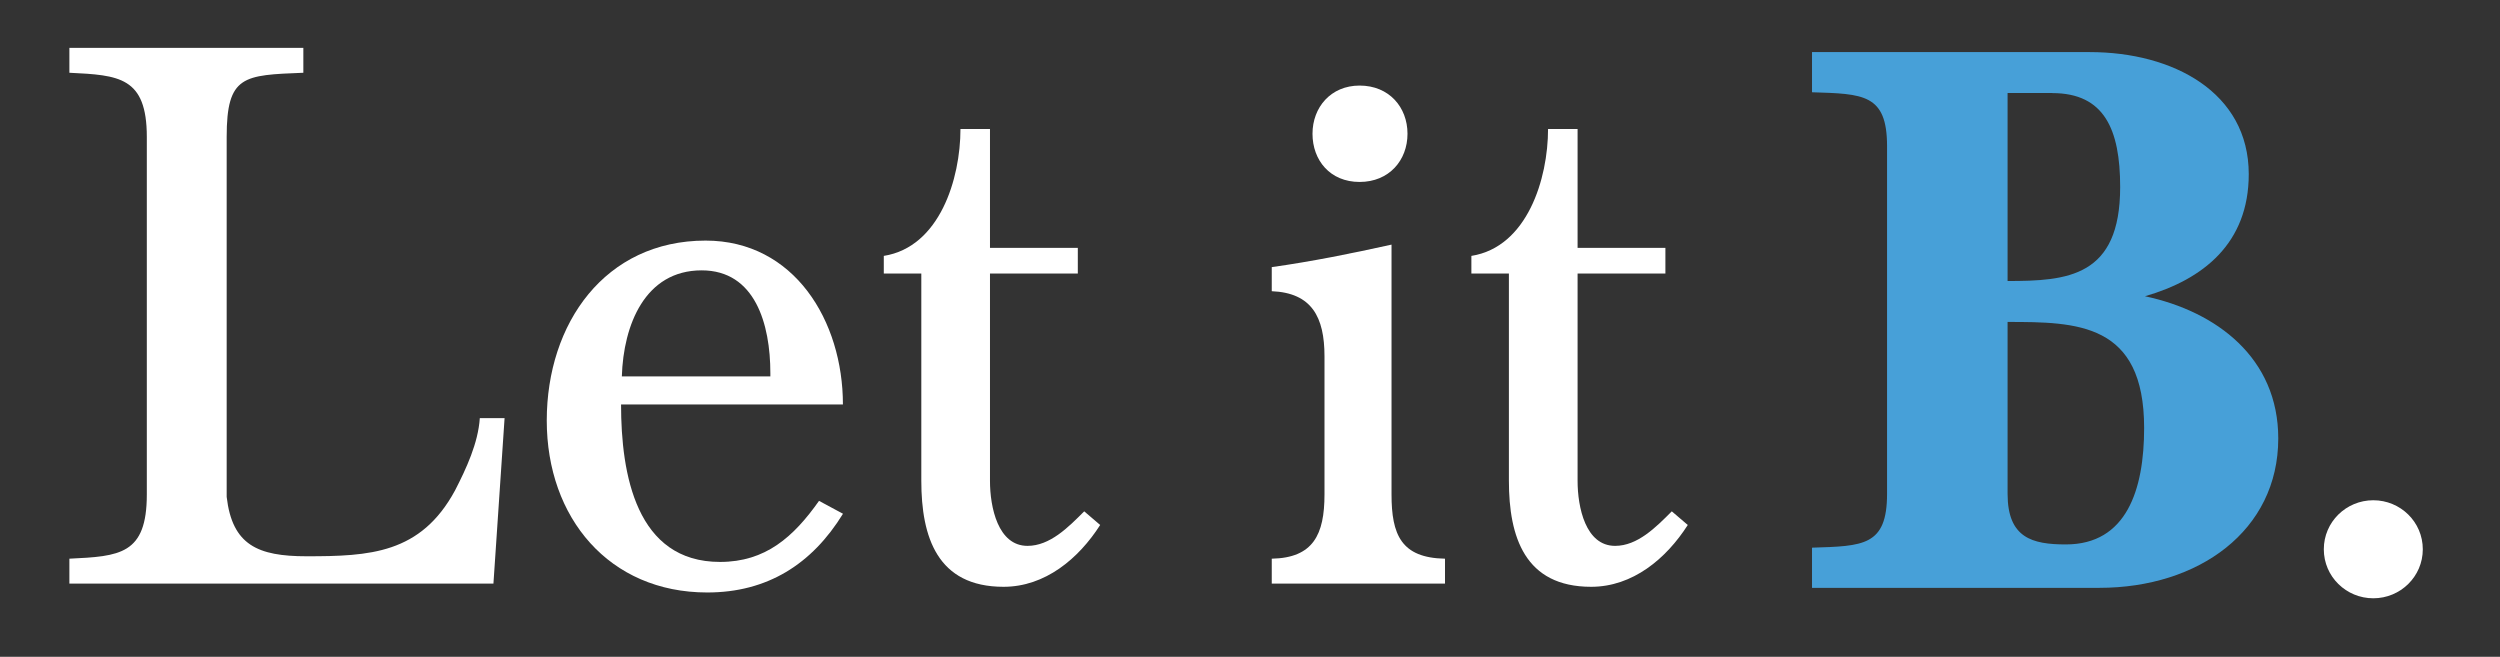 <svg width="118" height="31" viewBox="0 0 118 31" fill="none" xmlns="http://www.w3.org/2000/svg">
<rect x="0" y="0" width="118" height="31" fill="#333333" stroke="none"/>
<path d="M23.287 27.547H3.275V26.37C5.65 26.256 6.93 26.181 6.93 23.337V6.467C6.93 3.623 5.611 3.548 3.275 3.434V2.258H14.318V3.434C11.491 3.548 10.699 3.548 10.699 6.467V23.452C10.962 25.726 12.168 26.256 14.467 26.256C17.446 26.256 19.857 26.142 21.478 23.148C22.004 22.125 22.57 20.912 22.647 19.736H23.816L23.29 27.547H23.287Z" fill="white"/>
<path d="M29.314 19.092C29.314 22.39 30.029 26.523 33.986 26.523C36.134 26.523 37.453 25.347 38.658 23.641L39.789 24.249C38.32 26.638 36.209 27.965 33.382 27.965C28.747 27.965 25.807 24.438 25.807 19.85C25.807 15.262 28.558 11.356 33.305 11.356C37.489 11.356 39.786 15.148 39.786 19.092H29.309H29.314ZM36.361 17.614C36.361 15.301 35.646 12.761 33.119 12.761C30.442 12.761 29.425 15.34 29.351 17.765H36.361V17.614Z" fill="white"/>
<path d="M50.873 12.912H46.727V22.694C46.727 23.945 47.104 25.765 48.498 25.765C49.554 25.765 50.421 24.893 51.175 24.135L51.928 24.779C50.911 26.37 49.329 27.697 47.368 27.697C44.239 27.697 43.486 25.347 43.486 22.694V12.912H41.715V12.078C44.353 11.66 45.334 8.438 45.334 6.088H46.727V11.699H50.873V12.912Z" fill="white"/>
<path d="M65.68 23.337C65.68 25.233 66.132 26.332 68.204 26.37V27.547H60.027V26.37C61.986 26.332 62.516 25.233 62.516 23.337V16.817C62.516 14.96 61.912 13.823 60.027 13.745V12.608C61.912 12.343 63.796 11.964 65.68 11.546V23.337ZM64.173 4.039C65.567 4.039 66.434 5.062 66.434 6.314C66.434 7.565 65.567 8.588 64.173 8.588C62.779 8.588 61.95 7.565 61.95 6.314C61.95 5.062 62.818 4.039 64.173 4.039Z" fill="white"/>
<path d="M78.607 12.912H74.462V22.694C74.462 23.945 74.839 25.765 76.233 25.765C77.288 25.765 78.155 24.893 78.909 24.135L79.663 24.779C78.646 26.37 77.064 27.697 75.102 27.697C71.974 27.697 71.22 25.347 71.22 22.694V12.912H69.449V12.078C72.087 11.66 73.068 8.438 73.068 6.088H74.462V11.699H78.607V12.912Z" fill="white"/>
<path d="M99.094 27.746H85.527V25.85C87.938 25.775 89.069 25.775 89.069 23.311V6.895C89.069 4.43 87.938 4.43 85.527 4.355V2.459H98.642C102.56 2.459 106.141 4.355 106.141 8.221C106.141 11.483 103.993 13.189 101.242 13.983C104.633 14.703 107.534 16.902 107.534 20.693C107.534 25.053 103.766 27.746 99.091 27.746H99.094ZM96.869 4.391H94.758V13.264C97.584 13.264 100.072 13.075 100.072 8.829C100.072 6.1 99.319 4.394 96.869 4.394V4.391ZM94.758 15.196V23.308C94.758 25.393 95.927 25.697 97.509 25.697C100.374 25.697 101.203 23.119 101.203 20.2C101.203 15.233 98.038 15.196 94.758 15.196Z" fill="#47A0D8"/>
<path d="M114.356 25.926C114.356 27.214 113.3 28.239 112.02 28.239C110.739 28.239 109.684 27.216 109.684 25.926C109.684 24.635 110.739 23.612 112.02 23.612C113.3 23.612 114.356 24.635 114.356 25.926Z" fill="white"/>
</svg>

